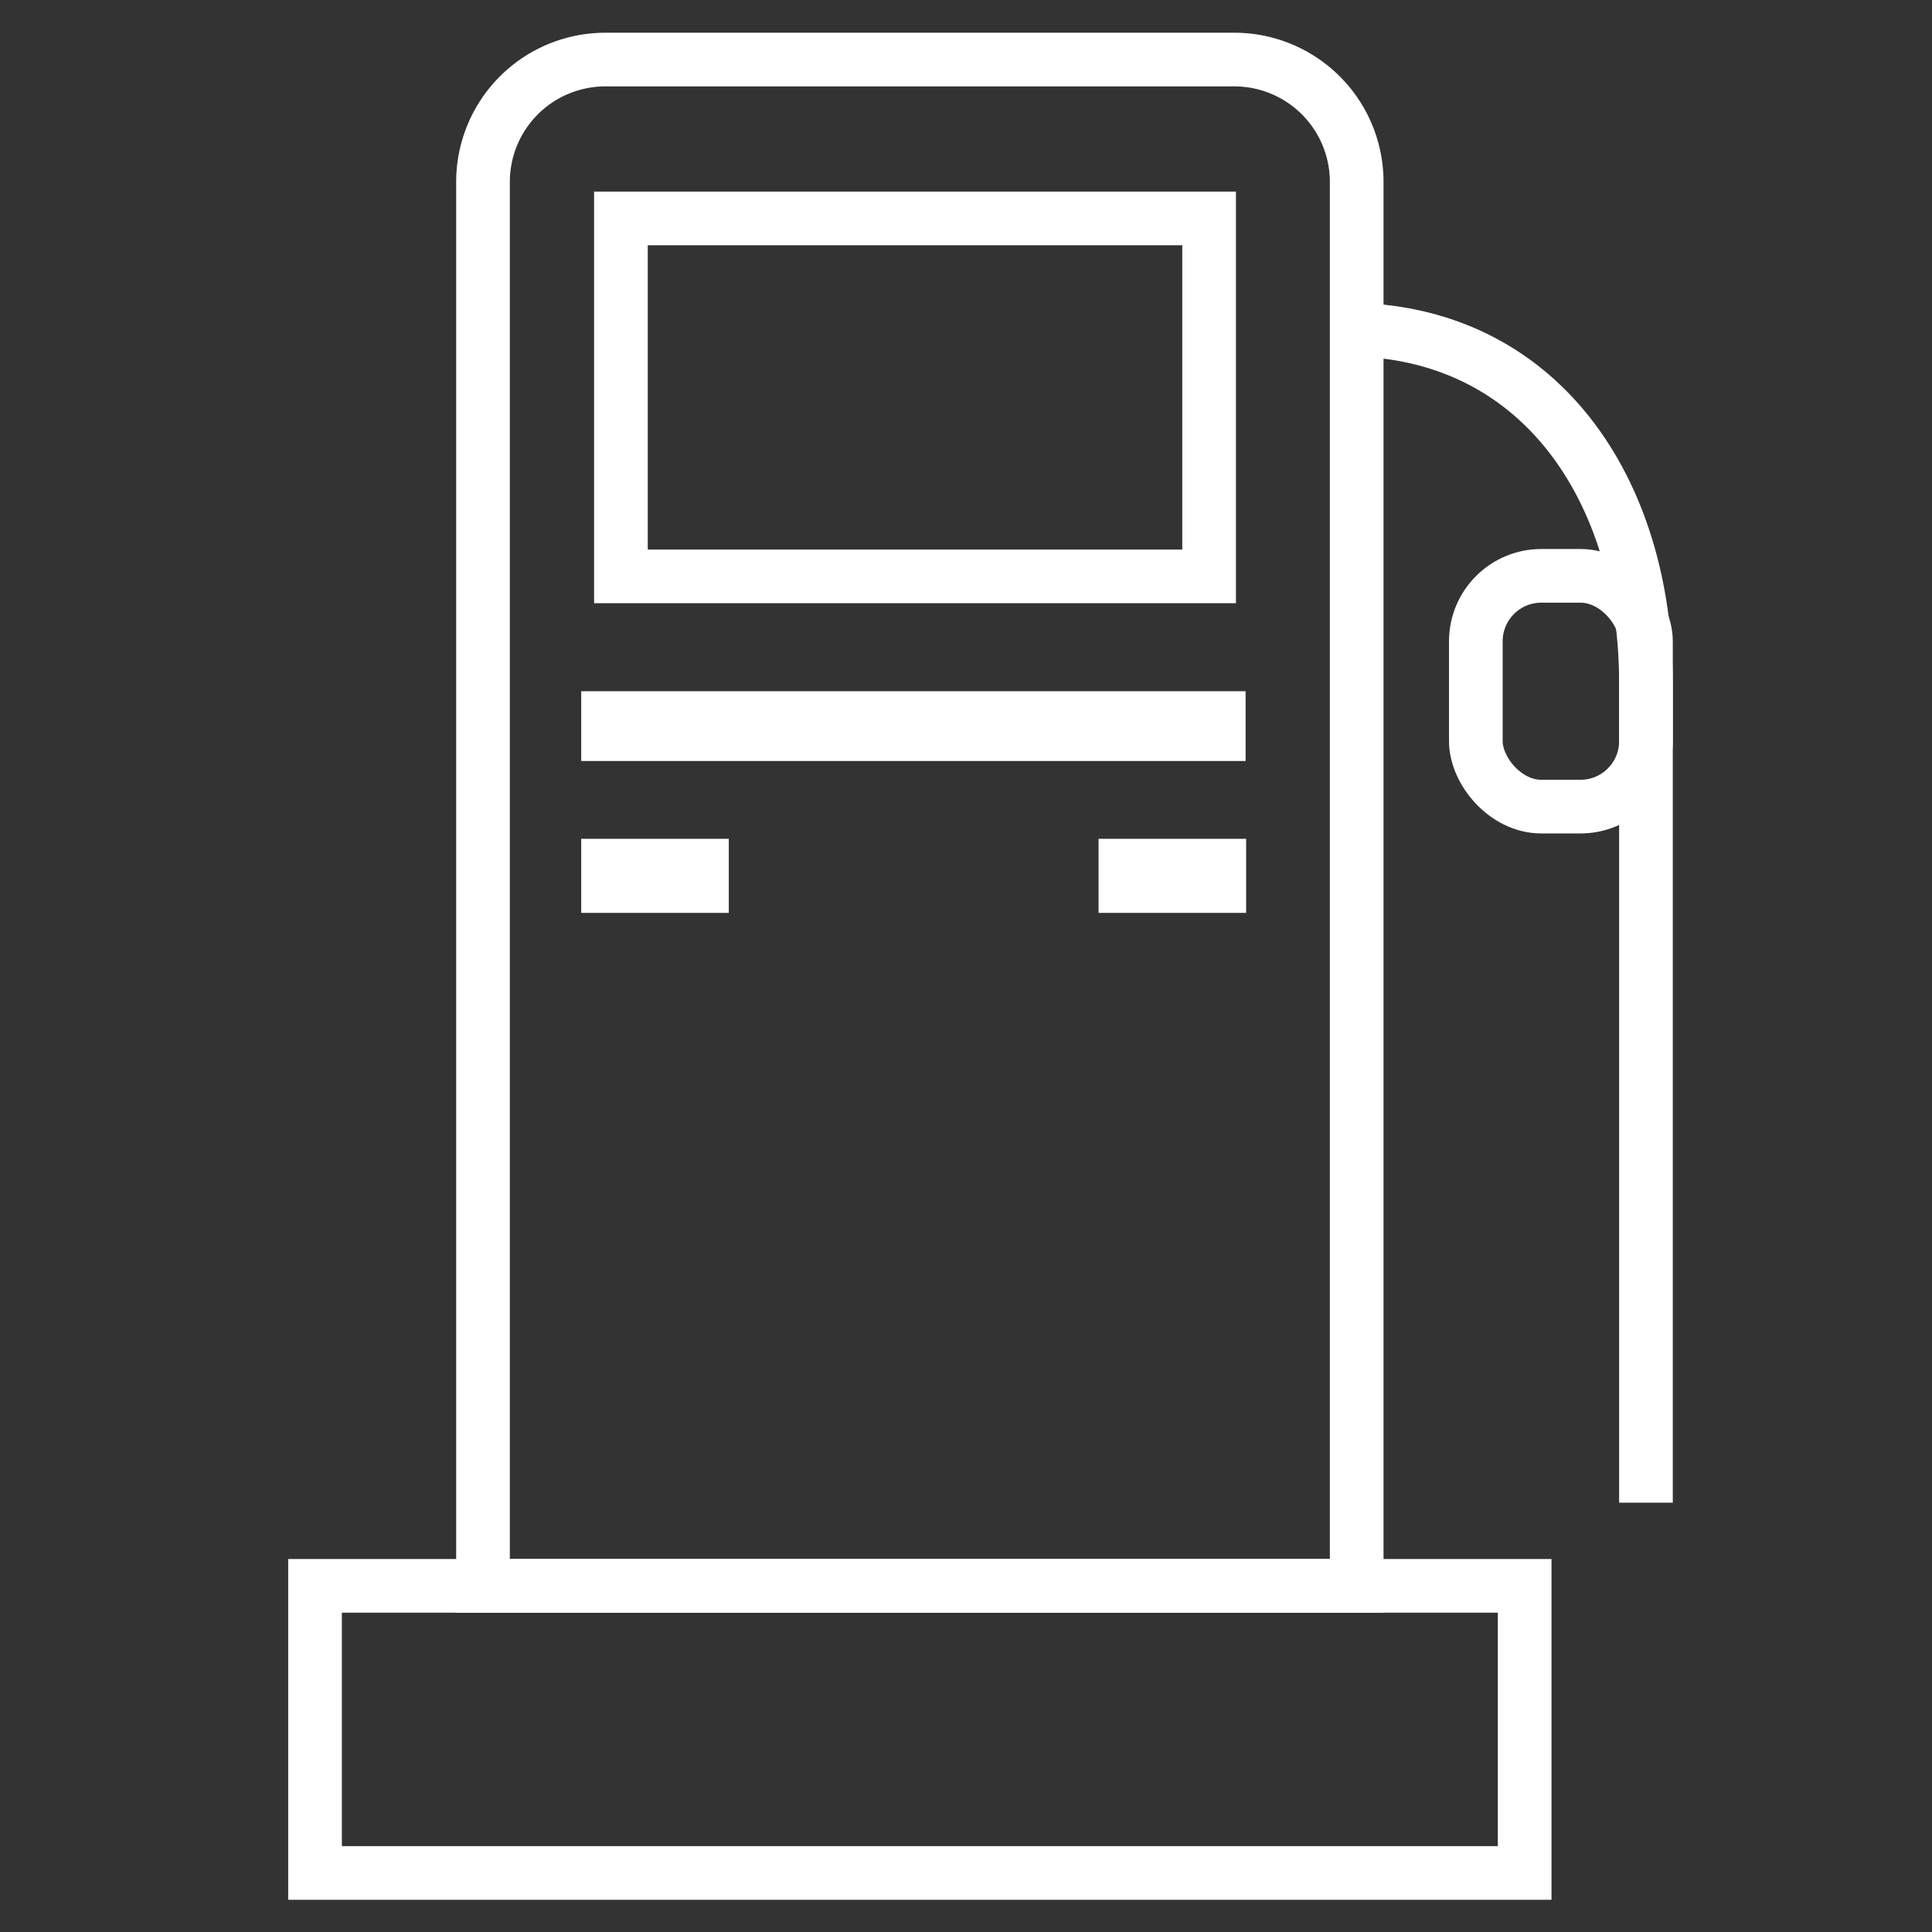 <svg xmlns="http://www.w3.org/2000/svg" viewBox="0 0 36 36"><rect x="0" y="0" width="36" height="36" fill="#333333" stroke="none"/><defs><style>.cls-1{fill:none;stroke:#fff;stroke-miterlimit:10;}.cls-2{fill:#fff;}</style></defs><title>kilometrage</title><g id="Calque_1" data-name="Calque 1"><path class="cls-1" d="M11.29,1.11H23a2.28,2.28,0,0,1,2.28,2.28V29.55a0,0,0,0,1,0,0H9a0,0,0,0,1,0,0V3.39a2.28,2.28,0,0,1,2.28-2.28Z"/><rect class="cls-1" x="11.57" y="4.07" width="10.96" height="6.67"/><rect class="cls-2" x="10.83" y="12.88" width="12.38" height="1.3"/><rect class="cls-2" x="10.83" y="15.63" width="2.75" height="1.38"/><rect class="cls-2" x="20.47" y="15.63" width="2.75" height="1.38"/><path class="cls-1" d="M25.08,6.14c3.62,0,5.59,3,5.59,6.59V28"/><rect class="cls-1" x="27.5" y="10.73" width="3.17" height="4.3" rx="1.22"/><rect class="cls-1" x="5.87" y="29.55" width="22.54" height="5.35"/></g></svg>